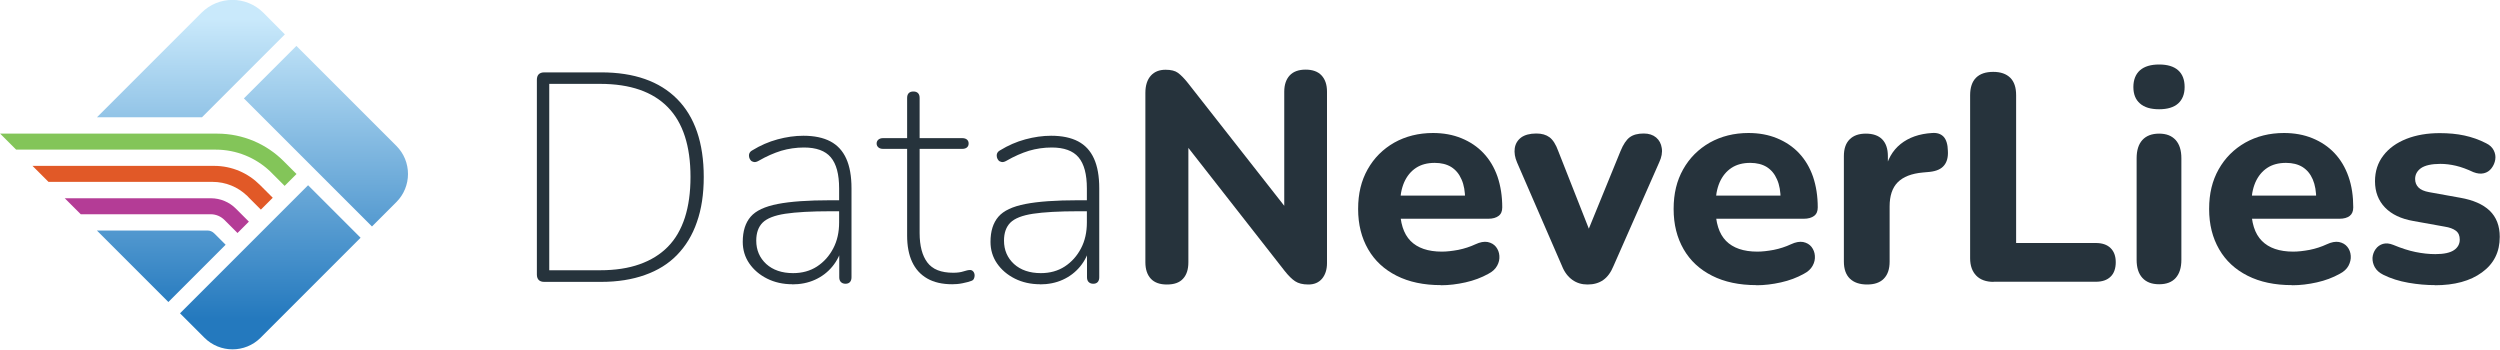 <?xml version="1.0" encoding="UTF-8"?> <svg xmlns="http://www.w3.org/2000/svg" xmlns:xlink="http://www.w3.org/1999/xlink" id="Layer_2" viewBox="0 0 200 27.96"><defs><style>.cls-1{fill:url(#linear-gradient);}.cls-1,.cls-2,.cls-3,.cls-4,.cls-5,.cls-6,.cls-7,.cls-8,.cls-9{stroke-width:0px;}.cls-2{fill:url(#linear-gradient-4);}.cls-3{fill:url(#linear-gradient-2);}.cls-4{fill:url(#linear-gradient-3);}.cls-5{fill:#26333c;}.cls-6{fill:#437eeb;}.cls-7{fill:#e15927;}.cls-8{fill:#b43c96;}.cls-9{fill:#83c559;}</style><linearGradient id="linear-gradient" x1="21.62" y1=".84" x2="21.62" y2="25.51" gradientTransform="translate(21.31 52.93) rotate(-135)" gradientUnits="userSpaceOnUse"><stop offset="0" stop-color="#c9e9fb"></stop><stop offset="1" stop-color="#2479be"></stop></linearGradient><linearGradient id="linear-gradient-2" x1="26.07" y1="1.56" x2="26.07" y2="24.97" gradientTransform="translate(.13 22.09) rotate(-45)" xlink:href="#linear-gradient"></linearGradient><linearGradient id="linear-gradient-3" x1="15.28" y1="1.56" x2="15.28" y2="24.97" gradientTransform="matrix(1,0,0,1,0,0)" xlink:href="#linear-gradient"></linearGradient><linearGradient id="linear-gradient-4" x1="12.91" y1="1.56" x2="12.91" y2="24.97" gradientTransform="matrix(1,0,0,1,0,0)" xlink:href="#linear-gradient"></linearGradient></defs><g id="Layer_2-2"><path class="cls-9" d="M0,10.68l1.29,1.29h15.96c1.67,0,3.2.65,4.33,1.71.11.1.21.2.31.31l.88.88.95-.95-1.03-1.03c-1.36-1.36-3.24-2.2-5.32-2.2H0Z"></path><path class="cls-8" d="M5.17,15.85l1.29,1.29h10.4c.43,0,.82.18,1.1.46l1.04,1.04.91-.91-1.04-1.04c-.51-.51-1.22-.83-2.01-.83H5.17Z"></path><path class="cls-7" d="M2.59,13.26l1.29,1.29h13.12c1.06,0,2.02.41,2.73,1.08h.01c.06.07.12.13.18.19l.95.95.95-.95-1.03-1.03c-.94-.94-2.23-1.52-3.66-1.52H2.59Z"></path><line class="cls-6" x1="19.74" y1="15.65" x2="19.92" y2="15.82"></line><line class="cls-6" x1="19.2" y1="18.44" x2="19.55" y2="18.09"></line><path class="cls-1" d="M14.37,19.08h11.31c1.76,0,3.18,1.43,3.18,3.18v2.76h-14.49v-5.94h0Z" transform="translate(52.5 22.35) rotate(135)"></path><path class="cls-3" d="M19.49,7.92h11.31c1.76,0,3.18,1.43,3.18,3.18v2.76h-14.49v-5.94h0Z" transform="translate(15.53 -15.71) rotate(45)"></path><path class="cls-4" d="M7.76,9.38h8.4s6.63-6.63,6.63-6.63l-1.72-1.73c-1.37-1.37-3.58-1.37-4.95,0L7.76,9.38Z"></path><path class="cls-2" d="M7.76,18.44h8.83c.21,0,.4.08.55.23l.91.91-4.58,4.58-5.72-5.72Z"></path><path class="cls-5" d="M43.54,22.55c-.19,0-.34-.05-.44-.15-.1-.1-.15-.25-.15-.44V6.38c0-.19.05-.34.15-.44.1-.1.25-.15.44-.15h4.56c2.63,0,4.66.71,6.07,2.13s2.13,3.5,2.13,6.24c0,1.36-.18,2.57-.55,3.61-.36,1.05-.9,1.92-1.59,2.63s-1.55,1.24-2.57,1.6c-1.01.36-2.18.55-3.49.55h-4.56ZM43.94,21.62h4.07c1.2,0,2.26-.16,3.16-.48.9-.32,1.65-.78,2.26-1.4s1.05-1.39,1.36-2.33c.3-.94.45-2.02.45-3.26,0-2.47-.6-4.33-1.81-5.57s-3.01-1.87-5.42-1.87h-4.07v14.91Z"></path><path class="cls-5" d="M63.39,22.74c-.74,0-1.42-.15-2.02-.45s-1.08-.71-1.43-1.22c-.35-.51-.52-1.09-.52-1.72,0-.86.21-1.52.63-2.01s1.14-.82,2.16-1.02c1.02-.2,2.43-.3,4.22-.3h.97v.88h-.93c-1.57,0-2.79.07-3.65.2-.86.13-1.47.37-1.81.71s-.51.82-.51,1.44c0,.76.27,1.38.8,1.87.53.48,1.25.73,2.15.73.73,0,1.37-.18,1.91-.53.55-.36.98-.84,1.3-1.45.32-.61.47-1.3.47-2.08v-2.71c0-1.14-.22-1.97-.67-2.5-.44-.52-1.16-.78-2.14-.78-.63,0-1.24.09-1.82.26-.58.18-1.18.44-1.82.81-.14.08-.27.11-.37.09-.1-.02-.19-.06-.25-.13-.06-.07-.11-.16-.13-.26-.02-.1-.02-.2.02-.3.04-.1.12-.18.23-.24.65-.4,1.32-.69,2.02-.88.7-.19,1.39-.29,2.07-.29.87,0,1.59.15,2.16.45.57.3.99.76,1.27,1.38s.42,1.41.42,2.38v7.11c0,.16-.04.29-.12.38s-.2.14-.36.14-.28-.05-.37-.14-.13-.22-.13-.38v-2.5h.26c-.16.63-.43,1.18-.81,1.64-.38.46-.84.81-1.39,1.06-.55.25-1.16.37-1.84.37Z"></path><path class="cls-5" d="M76.18,22.74c-.79,0-1.46-.15-2-.46-.54-.31-.94-.75-1.21-1.33s-.4-1.28-.4-2.1v-6.94h-1.92c-.16,0-.29-.04-.38-.12-.09-.08-.14-.18-.14-.31s.05-.23.14-.31c.1-.08.22-.12.38-.12h1.92v-3.21c0-.17.04-.3.13-.39s.21-.13.37-.13.28.04.37.13.13.22.13.39v3.21h3.4c.17,0,.3.04.39.12s.13.18.13.31-.04.23-.13.31-.22.12-.39.12h-3.4v6.73c0,1.03.21,1.82.62,2.36.41.55,1.1.82,2.07.82.33,0,.61-.04.82-.11.21-.07.39-.11.53-.11.1,0,.18.04.25.12.07.08.11.19.11.33,0,.08-.02.16-.06.25-.04.09-.12.15-.23.18-.16.06-.38.12-.68.18-.29.06-.57.08-.82.08Z"></path><path class="cls-5" d="M83.21,22.74c-.74,0-1.42-.15-2.02-.45s-1.08-.71-1.43-1.22c-.35-.51-.52-1.09-.52-1.72,0-.86.21-1.52.63-2.01s1.14-.82,2.16-1.02c1.02-.2,2.43-.3,4.22-.3h.97v.88h-.93c-1.57,0-2.79.07-3.65.2-.86.13-1.47.37-1.81.71s-.51.82-.51,1.44c0,.76.27,1.38.8,1.87.53.48,1.25.73,2.15.73.73,0,1.37-.18,1.91-.53.55-.36.98-.84,1.3-1.45.32-.61.47-1.3.47-2.08v-2.71c0-1.14-.22-1.97-.67-2.5-.44-.52-1.16-.78-2.14-.78-.63,0-1.24.09-1.82.26-.58.18-1.18.44-1.82.81-.14.08-.27.11-.37.09-.1-.02-.19-.06-.25-.13-.06-.07-.11-.16-.13-.26-.02-.1-.02-.2.02-.3.04-.1.12-.18.23-.24.65-.4,1.32-.69,2.02-.88.7-.19,1.39-.29,2.07-.29.87,0,1.59.15,2.16.45.57.3.99.76,1.27,1.38s.42,1.41.42,2.38v7.11c0,.16-.04.29-.12.38s-.2.14-.36.14-.28-.05-.37-.14-.13-.22-.13-.38v-2.5h.26c-.16.63-.43,1.18-.81,1.64-.38.46-.84.81-1.39,1.06-.55.25-1.16.37-1.84.37Z"></path><path class="cls-5" d="M93.34,22.76c-.55,0-.98-.15-1.27-.46-.29-.31-.44-.75-.44-1.32V7.43c0-.6.15-1.06.44-1.38.29-.32.68-.47,1.18-.47.43,0,.76.08.99.25.23.17.5.44.8.82l8.34,10.63h-.64V7.33c0-.55.15-.99.44-1.3.29-.31.72-.46,1.27-.46s.98.15,1.27.46c.29.31.44.74.44,1.3v13.72c0,.52-.14.94-.4,1.25-.27.31-.63.46-1.09.46s-.8-.09-1.06-.26-.54-.45-.84-.83l-8.32-10.63h.62v9.94c0,.57-.14,1.01-.43,1.32-.28.31-.71.46-1.28.46Z"></path><path class="cls-5" d="M115.28,22.81c-1.38,0-2.56-.25-3.55-.75s-1.75-1.2-2.28-2.12-.8-1.98-.8-3.22.25-2.26.76-3.17c.51-.91,1.22-1.62,2.13-2.14.91-.51,1.95-.77,3.1-.77.84,0,1.6.14,2.28.42.68.28,1.27.67,1.76,1.19.49.52.86,1.14,1.12,1.88.25.74.38,1.56.38,2.46,0,.3-.09.53-.29.68s-.47.23-.83.23h-7.46v-1.85h5.99l-.38.33c0-.65-.09-1.19-.29-1.63-.19-.44-.46-.76-.82-.99-.36-.22-.8-.33-1.32-.33-.59,0-1.09.13-1.5.4s-.73.66-.95,1.16c-.22.51-.33,1.12-.33,1.83v.19c0,1.2.28,2.09.84,2.66.56.57,1.4.86,2.51.86.38,0,.82-.05,1.31-.14.49-.1.95-.25,1.38-.45.36-.17.69-.23.97-.18.29.06.51.19.67.39.16.21.25.44.27.71.02.27-.03.53-.18.8-.14.26-.38.48-.71.65-.54.3-1.15.53-1.82.68-.67.15-1.33.23-1.96.23Z"></path><path class="cls-5" d="M127,22.76c-.46,0-.86-.12-1.21-.37-.35-.25-.63-.61-.83-1.11l-3.59-8.27c-.18-.41-.24-.8-.19-1.15s.22-.64.51-.86c.29-.21.7-.32,1.22-.32.43,0,.78.1,1.05.3.27.2.51.57.71,1.13l2.81,7.13h-.76l2.92-7.15c.22-.54.47-.91.74-1.11.27-.2.64-.3,1.12-.3.41,0,.74.11.99.32.25.21.4.5.45.84.06.35-.01.73-.2,1.14l-3.66,8.3c-.21.51-.48.88-.82,1.12-.34.24-.76.36-1.25.36Z"></path><path class="cls-5" d="M140.52,22.81c-1.38,0-2.56-.25-3.55-.75s-1.75-1.2-2.28-2.12-.8-1.98-.8-3.22.25-2.26.76-3.17c.51-.91,1.22-1.62,2.13-2.14.91-.51,1.95-.77,3.1-.77.84,0,1.6.14,2.28.42.68.28,1.27.67,1.76,1.19.49.52.86,1.14,1.12,1.88.25.74.38,1.56.38,2.46,0,.3-.09.53-.29.68s-.47.23-.83.23h-7.46v-1.85h5.99l-.38.33c0-.65-.09-1.19-.29-1.63-.19-.44-.46-.76-.82-.99-.36-.22-.8-.33-1.32-.33-.59,0-1.09.13-1.5.4s-.73.66-.95,1.16c-.22.51-.33,1.12-.33,1.83v.19c0,1.2.28,2.09.84,2.66.56.57,1.4.86,2.51.86.38,0,.82-.05,1.31-.14.49-.1.95-.25,1.38-.45.36-.17.69-.23.97-.18.29.06.51.19.67.39.16.21.25.44.27.71.02.27-.03.53-.18.8-.14.26-.38.48-.71.65-.54.3-1.15.53-1.82.68-.67.15-1.33.23-1.96.23Z"></path><path class="cls-5" d="M149.37,22.76c-.6,0-1.06-.16-1.38-.47s-.48-.77-.48-1.36v-8.44c0-.59.15-1.03.46-1.34.31-.31.74-.46,1.3-.46s1.01.15,1.31.46c.3.31.45.76.45,1.34v1.24h-.24c.19-.95.61-1.69,1.26-2.21.65-.52,1.49-.82,2.52-.88.4-.03.7.07.92.3.21.23.33.61.34,1.13.03.49-.07.88-.3,1.16-.23.29-.61.46-1.15.52l-.55.05c-.9.08-1.57.34-2.01.78-.44.44-.65,1.09-.65,1.93v4.42c0,.59-.15,1.04-.46,1.36-.31.32-.76.47-1.34.47Z"></path><path class="cls-5" d="M159.49,22.55c-.6,0-1.07-.17-1.39-.5-.32-.33-.49-.79-.49-1.38V7.62c0-.62.16-1.09.47-1.4.32-.32.78-.47,1.38-.47s1.04.16,1.36.47c.32.32.47.78.47,1.4v11.82h6.37c.51,0,.9.13,1.18.4.28.27.42.65.42,1.14s-.14.9-.42,1.16c-.28.27-.67.4-1.18.4h-8.18Z"></path><path class="cls-5" d="M172.73,8.74c-.67,0-1.18-.15-1.53-.46-.36-.31-.53-.75-.53-1.32s.18-1.03.53-1.34c.36-.31.87-.46,1.53-.46s1.17.15,1.52.46c.35.31.52.76.52,1.34s-.18,1.01-.52,1.32c-.35.31-.86.46-1.52.46ZM172.73,22.74c-.59,0-1.03-.17-1.34-.51-.31-.34-.46-.82-.46-1.44v-8.13c0-.63.15-1.12.46-1.46.31-.34.76-.51,1.34-.51s1.01.17,1.32.51c.31.34.46.83.46,1.46v8.13c0,.62-.15,1.1-.45,1.44s-.74.51-1.33.51Z"></path><path class="cls-5" d="M183.36,22.81c-1.38,0-2.56-.25-3.55-.75s-1.75-1.2-2.28-2.12-.8-1.98-.8-3.22.25-2.26.76-3.17c.51-.91,1.22-1.62,2.13-2.14.91-.51,1.94-.77,3.1-.77.84,0,1.6.14,2.28.42.68.28,1.27.67,1.76,1.19.49.52.86,1.14,1.12,1.88s.38,1.56.38,2.46c0,.3-.09.53-.28.68s-.47.23-.83.23h-7.46v-1.85h5.99l-.38.33c0-.65-.09-1.19-.28-1.63-.19-.44-.46-.76-.82-.99-.36-.22-.8-.33-1.32-.33-.59,0-1.09.13-1.5.4s-.73.66-.95,1.16c-.22.51-.33,1.12-.33,1.83v.19c0,1.2.28,2.09.85,2.66.56.57,1.4.86,2.51.86.38,0,.82-.05,1.31-.14.49-.1.95-.25,1.38-.45.36-.17.69-.23.97-.18.29.06.51.19.67.39s.25.44.27.71c.02.27-.04.53-.18.8-.14.26-.38.48-.71.65-.54.3-1.15.53-1.82.68-.67.15-1.33.23-1.96.23Z"></path><path class="cls-5" d="M194.82,22.81c-.7,0-1.41-.06-2.15-.19s-1.41-.34-2.01-.64c-.32-.16-.54-.36-.68-.61-.13-.24-.19-.49-.18-.75.02-.25.1-.48.25-.69s.35-.35.59-.42c.25-.07.52-.04.82.08.65.27,1.24.46,1.78.57.54.11,1.07.17,1.59.17.68,0,1.18-.11,1.49-.32.31-.21.46-.5.46-.84,0-.32-.1-.55-.31-.71-.21-.16-.51-.27-.9-.33l-2.5-.45c-.98-.17-1.74-.53-2.27-1.08-.53-.55-.8-1.25-.8-2.1,0-.79.22-1.48.67-2.06.44-.58,1.06-1.02,1.84-1.33.79-.31,1.68-.46,2.67-.46.71,0,1.37.06,1.97.19.6.13,1.18.33,1.74.62.29.14.49.33.61.57.12.24.16.48.12.74-.04.25-.14.48-.3.69-.16.21-.36.34-.61.4-.25.06-.53.03-.84-.09-.51-.24-.97-.41-1.4-.51-.43-.1-.84-.15-1.24-.15-.71,0-1.23.12-1.55.34-.32.23-.47.52-.47.87,0,.27.09.5.27.68.18.18.46.3.84.37l2.5.45c1.03.18,1.81.52,2.35,1.03.54.52.81,1.22.81,2.1,0,1.21-.47,2.15-1.42,2.84-.94.69-2.2,1.03-3.77,1.03Z"></path></g></svg> 
